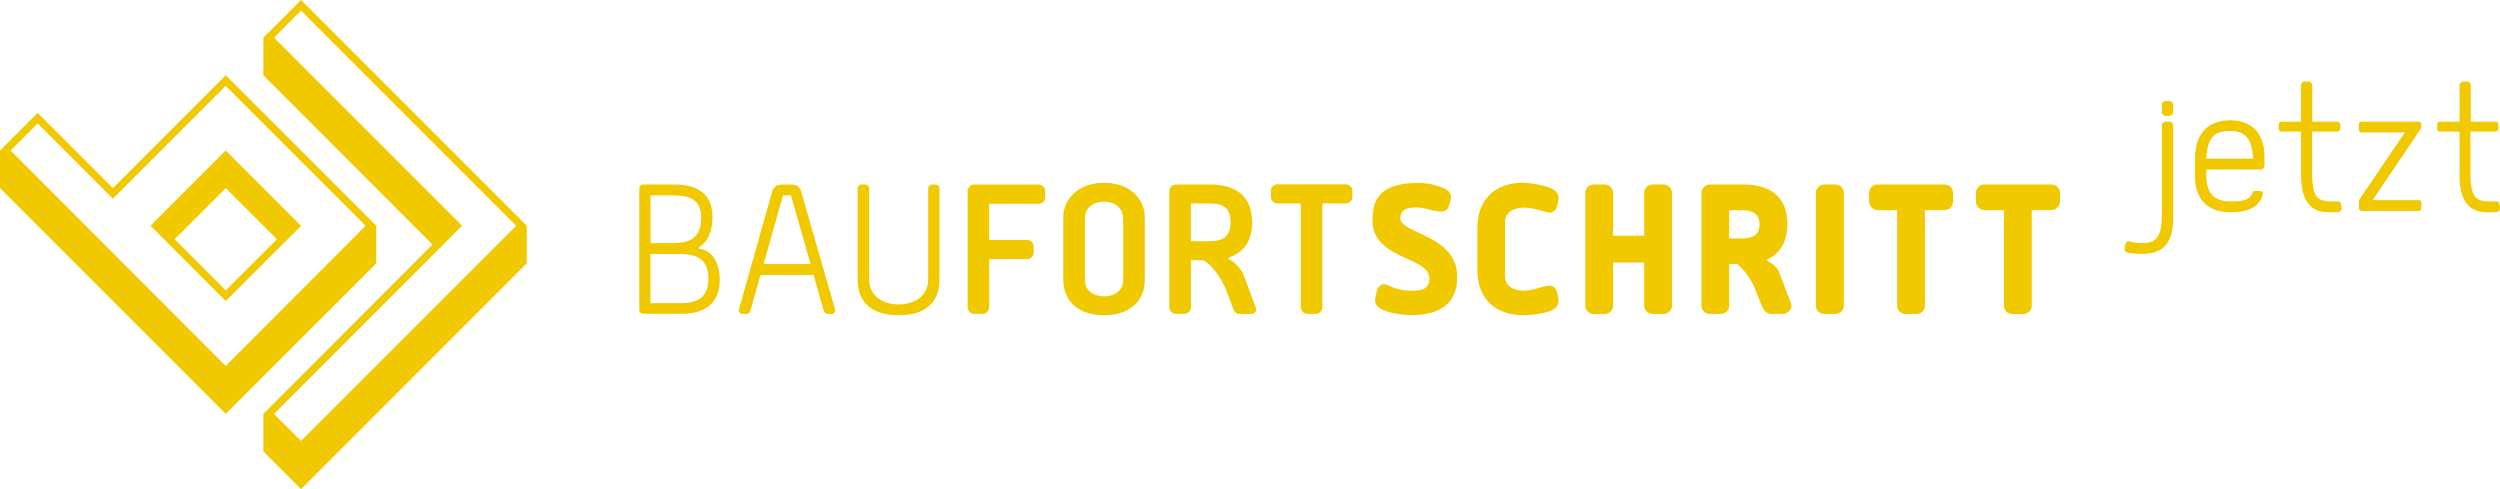 <svg xmlns="http://www.w3.org/2000/svg" viewBox="0 0 450.89 88.21"><title>Asset 5</title><g id="Layer_2" data-name="Layer 2"><g id="Layer_1-2" data-name="Layer 1"><path d="M67.86,40.71,40.71,13.57,20.36,33.93,6.79,20.36,0,27.14v6.79L24.83,58.76,40.71,74.64,67.86,47.5ZM6.79,22.27,20.36,35.84,40.71,15.49,65.94,40.71,40.71,66,1.91,27.14Z" style="fill:#f0c900;fill-rule:evenodd"/><path d="M54.3,40.73,40.71,27.14,27.14,40.71l3.39,3.39h0L40.71,54.29ZM40.72,52.37l-9.22-9.22,9.22-9.22,9.23,9.23Z" style="fill:#f0c900;fill-rule:evenodd"/><path d="M54.29,0,47.5,6.79v6.79L78,44.11,47.5,74.64v6.79l6.79,6.79L95,47.5V40.71ZM83.34,40.71,49.42,6.79l4.87-4.87,38.8,38.8-38.8,38.8-4.87-4.87Z" style="fill:#f0c900;fill-rule:evenodd"/><path d="M121.62,33.28c3,0,6.87.88,6.87,5.8,0,1.15-.12,4.13-2.42,5.48v.32c3,.32,3.74,3.54,3.74,5.6,0,2.78-1.23,6.12-6.88,6.12h-6.88a.72.72,0,0,1-.75-.8V34.08a.72.72,0,0,1,.75-.8Zm-4.29,10.57h3.38c2.42,0,5.76,0,5.76-4.61,0-4-3.26-4-5.76-4h-3.38ZM122,54.67c2.43,0,5.76,0,5.76-4.45,0-4.25-3.18-4.41-5.76-4.41h-4.69v8.86Z" style="fill:#f0c900"/><path d="M150.64,55.9a.65.65,0,0,1-.6.72h-.71c-.28,0-.6-.08-.8-.67l-1.79-6.36h-9.58l-1.79,6.36c-.2.6-.52.67-.8.67h-.72a.65.65,0,0,1-.6-.72l6-21.3a1.67,1.67,0,0,1,1.63-1.31h2a1.66,1.66,0,0,1,1.63,1.31Zm-4.45-8.27-3.54-12.4h-1.43l-3.5,12.4Z" style="fill:#f0c900"/><path d="M154.69,50.45V34.08a.72.72,0,0,1,.75-.8H156a.72.72,0,0,1,.76.8V50.25c0,3.62,3.06,4.65,5.32,4.65s5.33-1,5.33-4.65V34.08a.72.72,0,0,1,.75-.8h.52a.72.72,0,0,1,.76.8V50.45c0,4.13-2.58,6.4-7.36,6.4S154.69,54.59,154.69,50.45Z" style="fill:#f0c900"/><path d="M178.41,55.3a1.21,1.21,0,0,1-1.23,1.31h-1.43a1.21,1.21,0,0,1-1.23-1.31V34.52a1.21,1.21,0,0,1,1.31-1.23H187.2a1.21,1.21,0,0,1,1.31,1.23v1a1.21,1.21,0,0,1-1.31,1.23h-8.79v6.52h6.72a1.21,1.21,0,0,1,1.31,1.23v1a1.21,1.21,0,0,1-1.31,1.23h-6.72Z" style="fill:#f0c900"/><path d="M191.77,50.45V39.13c0-3,2.46-6.16,7.35-6.16s7.35,3.14,7.35,6.16V50.45c0,3.66-2.5,6.4-7.35,6.4S191.77,54.11,191.77,50.45Zm10.81,0V39.64c0-2.43-1.75-3.26-3.46-3.26s-3.46.83-3.46,3.26V50.45c0,2.11,1.75,3,3.46,3S202.58,52.56,202.58,50.45Z" style="fill:#f0c900"/><path d="M218.16,33.28c5.92,0,7.67,3.18,7.67,6.8,0,2.86-1.07,5.33-4.29,6.4l.12.28a6,6,0,0,1,2.9,3.5l2,5.45a.84.84,0,0,1-.87.91h-2.27c-.59,0-.79-.48-1.07-1.07l-1-2.74c-.83-2.23-2.58-4.93-4.29-5.88h-2.27V55.3a1.21,1.21,0,0,1-1.23,1.31h-1.43a1.21,1.21,0,0,1-1.23-1.31V34.6a1.21,1.21,0,0,1,1.23-1.31Zm-3.38,3.42v6.8h2.94c1.75,0,4.21,0,4.21-3.42s-2.46-3.38-4.21-3.38Z" style="fill:#f0c900"/><path d="M230.52,36.7a1.21,1.21,0,0,1-1.31-1.23v-1a1.21,1.21,0,0,1,1.31-1.23H242.6a1.21,1.21,0,0,1,1.31,1.23v1a1.21,1.21,0,0,1-1.31,1.23h-4.1V55.3a1.21,1.21,0,0,1-1.23,1.31h-1.43a1.21,1.21,0,0,1-1.23-1.31V36.7Z" style="fill:#f0c900"/><path d="M257.79,50.22c0-4-10.25-3.38-10.25-10.45,0-2.86.59-6.76,8-6.76a11.48,11.48,0,0,1,5.17,1.07,1.85,1.85,0,0,1,1,1.59,9.34,9.34,0,0,1-.4,1.47,1.35,1.35,0,0,1-1.43,1c-1.43,0-2.78-.72-4.37-.72-1.87,0-2.94.44-2.94,2,0,2.66,10.25,3,10.25,10.49,0,2.74-.91,6.92-8.35,6.92-1.51,0-4.65-.44-5.76-1.35a1.7,1.7,0,0,1-.72-1.43l.32-1.59c.2-.6.67-1.23,1.27-1.23a7.07,7.07,0,0,1,1.11.36,8.5,8.5,0,0,0,3.77.83C256.32,52.44,257.79,52.24,257.79,50.22Z" style="fill:#f0c900"/><path d="M266.45,41.27c0-6.84,5-8.31,8.15-8.31,1,0,4.57.4,5.76,1.39a1.59,1.59,0,0,1,.75,1.35,6.71,6.71,0,0,1-.36,1.67,1.36,1.36,0,0,1-1.19,1,11.58,11.58,0,0,1-1.79-.44,12,12,0,0,0-2.74-.48c-1.11,0-3.58.28-3.58,2.7v9.62c0,2.42,2.46,2.66,3.58,2.66a12.1,12.1,0,0,0,2.7-.56,7.79,7.79,0,0,1,1.83-.36,1.36,1.36,0,0,1,1.19,1,6.52,6.52,0,0,1,.36,1.79,1.7,1.7,0,0,1-.75,1.35c-1.16,1-4.77,1.19-5.76,1.19-3.18,0-8.15-1.47-8.15-8.31Z" style="fill:#f0c900"/><path d="M296.54,47.35h-5.61V55a1.52,1.52,0,0,1-1.55,1.63h-1.91A1.52,1.52,0,0,1,285.92,55V34.91a1.53,1.53,0,0,1,1.55-1.63h1.91a1.53,1.53,0,0,1,1.55,1.63v7.59h5.61V34.91a1.53,1.53,0,0,1,1.55-1.63H300a1.53,1.53,0,0,1,1.55,1.63V55A1.52,1.52,0,0,1,300,56.62h-1.91A1.52,1.52,0,0,1,296.54,55Z" style="fill:#f0c900"/><path d="M306.87,34.91a1.53,1.53,0,0,1,1.55-1.63h6c6.16,0,7.95,3.46,7.95,7.16,0,2.66-1,5.17-3.7,6.4l.2.32a3.87,3.87,0,0,1,2.23,2.54l2,5.24a1.57,1.57,0,0,1-1.59,1.67h-2.07c-.91,0-1.39-.72-1.71-1.51l-1-2.5a12.13,12.13,0,0,0-3.42-5h-1.43v7.35a1.54,1.54,0,0,1-1.55,1.67h-1.91a1.54,1.54,0,0,1-1.55-1.67Zm5,3V43H314c1.31,0,3.34-.12,3.34-2.54s-2-2.54-3.34-2.54Z" style="fill:#f0c900"/><path d="M327.5,34.91A1.53,1.53,0,0,1,329,33.28H331a1.53,1.53,0,0,1,1.55,1.63V55A1.52,1.52,0,0,1,331,56.62H329A1.52,1.52,0,0,1,327.5,55Z" style="fill:#f0c900"/><path d="M350.62,33.28a1.54,1.54,0,0,1,1.63,1.59v1.39a1.57,1.57,0,0,1-1.63,1.63h-3.45V55a1.51,1.51,0,0,1-1.59,1.63h-1.87A1.5,1.5,0,0,1,342.16,55V37.9h-3.42a1.57,1.57,0,0,1-1.63-1.63V34.87a1.53,1.53,0,0,1,1.63-1.59Z" style="fill:#f0c900"/><path d="M369.9,33.28a1.53,1.53,0,0,1,1.63,1.59v1.39a1.57,1.57,0,0,1-1.63,1.63h-3.46V55a1.51,1.51,0,0,1-1.59,1.63H363A1.5,1.5,0,0,1,361.43,55V37.9H358a1.57,1.57,0,0,1-1.63-1.63V34.87A1.53,1.53,0,0,1,358,33.28Z" style="fill:#f0c900"/><path d="M385.91,43.84c2.43,0,4-.28,4-5.21V22.74a.72.72,0,0,1,.76-.8h.52a.72.72,0,0,1,.75.8V39.39c0,5.28-2.62,6.4-5.6,6.4a18,18,0,0,1-2.7-.24.55.55,0,0,1-.44-.56,3.39,3.39,0,0,1,.2-1.11.56.56,0,0,1,.56-.36A11.32,11.32,0,0,0,385.91,43.84Zm4-23.73a.72.72,0,0,0,.76.79h.52a.72.72,0,0,0,.75-.79V19a.72.72,0,0,0-.75-.79h-.52a.72.72,0,0,0-.76.79Z" style="fill:#f0c900"/><path d="M406.7,34.46h1c.24,0,.4.16.44.48-.6,2.5-2.82,3.34-5.88,3.34-4.77,0-6.36-3.18-6.36-6.2V28.46c0-3.5,1.59-6.76,6.36-6.76,3.93,0,6.16,2.39,6.16,6.72v1.35a.72.72,0,0,1-.76.8h-9.74v1.15c0,3.06,1.43,4.61,4.33,4.61,1.59,0,3.18,0,3.86-1.27C406.3,34.7,406.26,34.46,406.7,34.46Zm-.32-5.84c-.28-3.66-1.39-5-4.22-5s-4,1.15-4.25,5Z" style="fill:#f0c900"/><path d="M422.16,36.61a4,4,0,0,1,.16.91.66.66,0,0,1-.36.68,10.46,10.46,0,0,1-1.95.08c-2.82,0-5-1.47-5-6.72V23.73h-3.46a.5.5,0,0,1-.56-.56V22.5a.5.5,0,0,1,.56-.56H415V15.5a.72.72,0,0,1,.76-.8h.51a.72.72,0,0,1,.76.8v6.44h4.45a.55.55,0,0,1,.6.56v.67a.55.55,0,0,1-.6.56H417v7.16c0,4.89,1,5.44,3.7,5.44l.91,0A.55.55,0,0,1,422.16,36.61Z" style="fill:#f0c900"/><path d="M433.73,23.89H426a.5.5,0,0,1-.56-.56V22.5a.5.5,0,0,1,.56-.56h10.14a.5.5,0,0,1,.56.56v.44c0,.2-.16.36-8.78,13.15h8.23a.5.5,0,0,1,.56.56v.83a.5.5,0,0,1-.56.56H426.09c-.44,0-.64-.2-.64-.56V36.29a.64.64,0,0,1,.12-.36Z" style="fill:#f0c900"/><path d="M450.74,36.61a4,4,0,0,1,.16.91.66.66,0,0,1-.36.68,10.45,10.45,0,0,1-1.95.08c-2.82,0-5-1.47-5-6.72V23.73h-3.46a.5.5,0,0,1-.56-.56V22.5a.5.5,0,0,1,.56-.56h3.46V15.5a.72.72,0,0,1,.75-.8h.52a.72.72,0,0,1,.76.8v6.44H450a.55.55,0,0,1,.59.56v.67a.55.55,0,0,1-.59.56h-4.45v7.16c0,4.89,1,5.44,3.7,5.44l.91,0A.55.55,0,0,1,450.74,36.61Z" style="fill:#f0c900"/></g></g></svg>